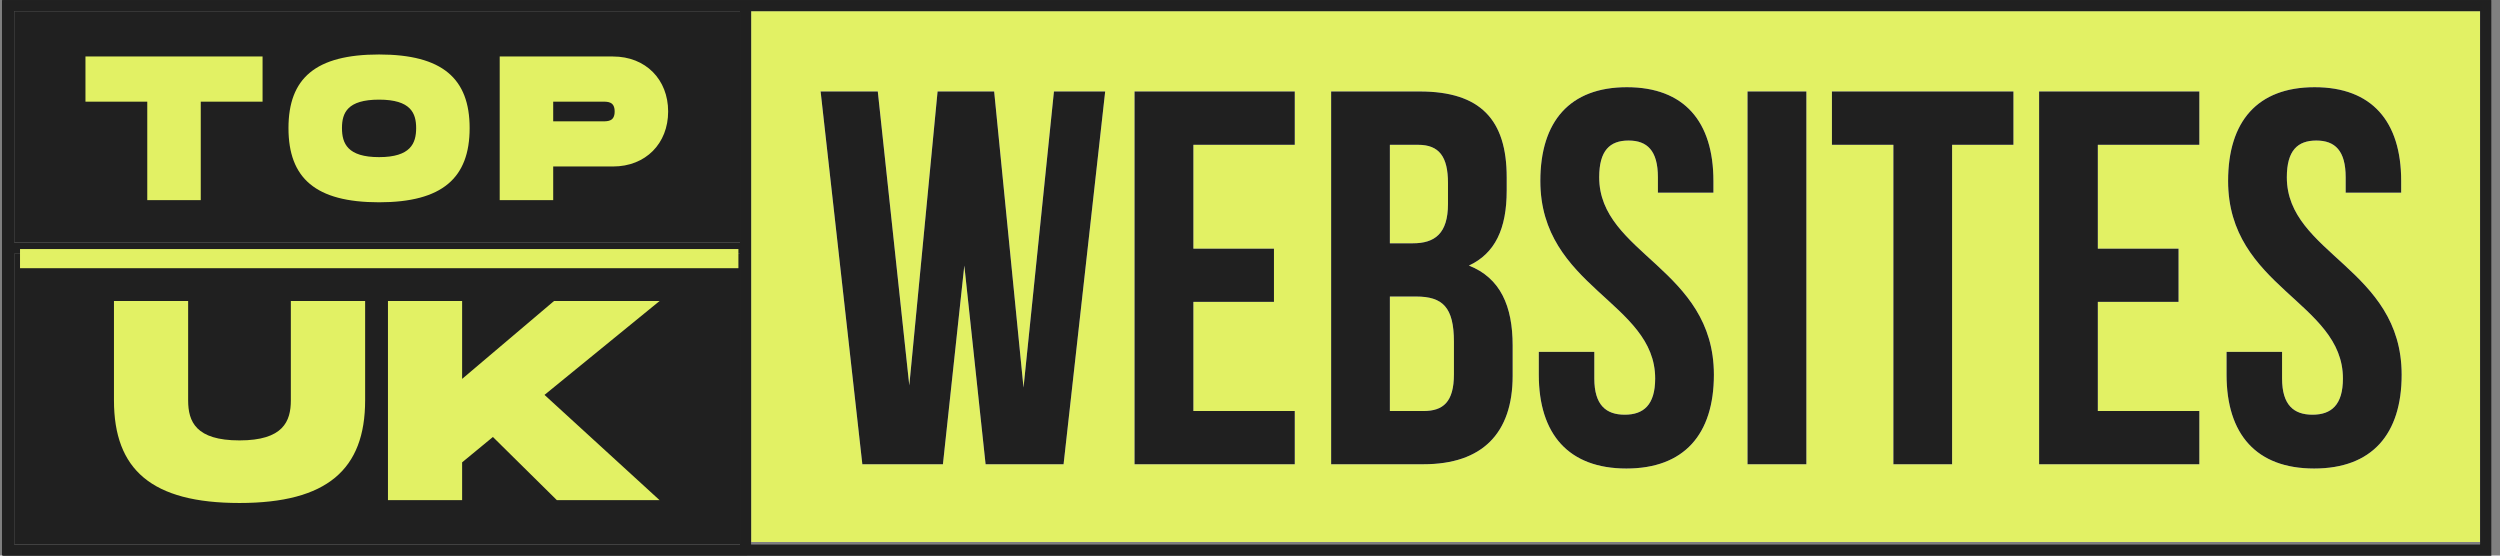 <svg width="261" height="58" viewBox="0 0 261 58" fill="none" xmlns="http://www.w3.org/2000/svg">
<rect x="0" y="0" width="261" height="58" fill="#808080" stroke="none"/>
<g clip-path="url(#clip0_542_4199)">
<rect x="1.766" y="0.654" width="257.92" height="55.929" fill="#E2F164"/>
<rect width="78" height="58" fill="#202020"/>
<path d="M102.896 48.467H111.037L115.381 9.549H110.032L106.855 40.461L103.79 9.549H97.883L94.93 40.238L91.641 9.549H85.672L90.028 48.467H98.441L100.675 27.727L102.896 48.467ZM124.589 15.118H135.174V9.549H118.446V48.467H135.174V42.911H124.589V31.514H133.002V25.958H124.589V15.118ZM148.216 9.549H138.971V48.467H148.614C154.744 48.467 157.921 45.237 157.921 39.236V36.068C157.921 31.959 156.643 29.014 153.354 27.727C156.084 26.453 157.3 23.891 157.3 19.894V18.508C157.3 12.507 154.57 9.549 148.216 9.549ZM147.832 30.957C150.612 30.957 151.79 32.071 151.79 35.684V39.075C151.79 41.958 150.674 42.911 148.614 42.911H145.102V30.957H147.832ZM148.055 15.118C150.227 15.118 151.17 16.33 151.17 19.115V21.28C151.17 24.399 149.78 25.401 147.497 25.401H145.102V15.118H148.055ZM160.812 18.892C160.812 30.017 172.8 31.514 172.8 39.52C172.8 42.292 171.571 43.295 169.623 43.295C167.675 43.295 166.446 42.292 166.446 39.52V36.736H160.651V39.124C160.651 45.349 163.778 48.913 169.797 48.913C175.816 48.913 178.93 45.349 178.93 39.124C178.93 28.012 166.955 26.515 166.955 18.508C166.955 15.724 168.059 14.672 170.02 14.672C171.969 14.672 173.085 15.724 173.085 18.508V20.117H178.881V18.892C178.881 12.667 175.816 9.104 169.846 9.104C163.89 9.104 160.812 12.667 160.812 18.892ZM182.442 48.467H188.585V9.549H182.442V48.467ZM191.253 15.118H197.669V48.467H203.799V15.118H210.203V9.549H191.253V15.118ZM219.013 15.118H229.611V9.549H212.883V48.467H229.611V42.911H219.013V31.514H227.44V25.958H219.013V15.118ZM232.614 18.892C232.614 30.017 244.602 31.514 244.602 39.52C244.602 42.292 243.374 43.295 241.425 43.295C239.477 43.295 238.248 42.292 238.248 39.52V36.736H232.453V39.124C232.453 45.349 235.568 48.913 241.599 48.913C247.618 48.913 250.733 45.349 250.733 39.124C250.733 28.012 238.745 26.515 238.745 18.508C238.745 15.724 239.862 14.672 241.822 14.672C243.771 14.672 244.888 15.724 244.888 18.508V20.117H250.683V18.892C250.683 12.667 247.618 9.104 241.649 9.104C235.68 9.104 232.614 12.667 232.614 18.892Z" fill="white"/>
<path d="M102.896 48.467H111.037L115.381 9.549H110.032L106.855 40.461L103.79 9.549H97.883L94.93 40.238L91.641 9.549H85.672L90.028 48.467H98.441L100.675 27.727L102.896 48.467ZM124.589 15.118H135.174V9.549H118.446V48.467H135.174V42.911H124.589V31.514H133.002V25.958H124.589V15.118ZM148.216 9.549H138.971V48.467H148.614C154.744 48.467 157.921 45.237 157.921 39.236V36.068C157.921 31.959 156.643 29.014 153.354 27.727C156.084 26.453 157.3 23.891 157.3 19.894V18.508C157.3 12.507 154.57 9.549 148.216 9.549ZM147.832 30.957C150.612 30.957 151.79 32.071 151.79 35.684V39.075C151.79 41.958 150.674 42.911 148.614 42.911H145.102V30.957H147.832ZM148.055 15.118C150.227 15.118 151.17 16.33 151.17 19.115V21.28C151.17 24.399 149.78 25.401 147.497 25.401H145.102V15.118H148.055ZM160.812 18.892C160.812 30.017 172.8 31.514 172.8 39.52C172.8 42.292 171.571 43.295 169.623 43.295C167.675 43.295 166.446 42.292 166.446 39.52V36.736H160.651V39.124C160.651 45.349 163.778 48.913 169.797 48.913C175.816 48.913 178.93 45.349 178.93 39.124C178.93 28.012 166.955 26.515 166.955 18.508C166.955 15.724 168.059 14.672 170.02 14.672C171.969 14.672 173.085 15.724 173.085 18.508V20.117H178.881V18.892C178.881 12.667 175.816 9.104 169.846 9.104C163.89 9.104 160.812 12.667 160.812 18.892ZM182.442 48.467H188.585V9.549H182.442V48.467ZM191.253 15.118H197.669V48.467H203.799V15.118H210.203V9.549H191.253V15.118ZM219.013 15.118H229.611V9.549H212.883V48.467H229.611V42.911H219.013V31.514H227.44V25.958H219.013V15.118ZM232.614 18.892C232.614 30.017 244.602 31.514 244.602 39.52C244.602 42.292 243.374 43.295 241.425 43.295C239.477 43.295 238.248 42.292 238.248 39.52V36.736H232.453V39.124C232.453 45.349 235.568 48.913 241.599 48.913C247.618 48.913 250.733 45.349 250.733 39.124C250.733 28.012 238.745 26.515 238.745 18.508C238.745 15.724 239.862 14.672 241.822 14.672C243.771 14.672 244.888 15.724 244.888 18.508V20.117H250.683V18.892C250.683 12.667 247.618 9.104 241.649 9.104C235.68 9.104 232.614 12.667 232.614 18.892Z" fill="#202020"/>
<path d="M27.412 5.898H8.922V10.613H15.375V20.896H20.959V10.613H27.412V5.898ZM39.574 21.119C46.176 21.119 49.03 18.582 49.03 13.372C49.03 8.187 46.176 5.688 39.574 5.688C32.947 5.688 30.117 8.162 30.117 13.372C30.117 18.607 32.947 21.119 39.574 21.119ZM39.574 16.404C36.285 16.404 35.702 14.981 35.702 13.372C35.702 11.788 36.26 10.402 39.574 10.402C42.887 10.402 43.446 11.813 43.446 13.372C43.446 14.969 42.862 16.404 39.574 16.404ZM63.996 5.898H52.169V20.896H57.754V17.381H63.996C67.409 17.381 69.754 14.981 69.754 11.64C69.754 8.299 67.409 5.898 63.996 5.898ZM62.916 12.667H57.754V10.613H62.916C63.475 10.613 64.17 10.613 64.17 11.64C64.17 12.667 63.475 12.667 62.916 12.667Z" fill="#202020"/>
<path d="M27.412 5.898H8.922V10.613H15.375V20.896H20.959V10.613H27.412V5.898ZM39.574 21.119C46.176 21.119 49.03 18.582 49.03 13.372C49.03 8.187 46.176 5.688 39.574 5.688C32.947 5.688 30.117 8.162 30.117 13.372C30.117 18.607 32.947 21.119 39.574 21.119ZM39.574 16.404C36.285 16.404 35.702 14.981 35.702 13.372C35.702 11.788 36.26 10.402 39.574 10.402C42.887 10.402 43.446 11.813 43.446 13.372C43.446 14.969 42.862 16.404 39.574 16.404ZM63.996 5.898H52.169V20.896H57.754V17.381H63.996C67.409 17.381 69.754 14.981 69.754 11.64C69.754 8.299 67.409 5.898 63.996 5.898ZM62.916 12.667H57.754V10.613H62.916C63.475 10.613 64.17 10.613 64.17 11.64C64.17 12.667 63.475 12.667 62.916 12.667Z" fill="#E2F164"/>
<path d="M38.12 41.796V31.426H30.364V41.796C30.364 43.986 29.57 45.978 25.003 45.978C20.449 45.978 19.642 44.023 19.642 41.796V31.426H11.898V41.796C11.898 49.035 15.832 52.512 25.003 52.512C34.149 52.512 38.12 49.01 38.12 41.796ZM68.859 31.426H57.839L48.246 39.556V31.426H40.503V52.215H48.246V48.268L51.46 45.62L58.137 52.215H68.859L56.846 41.227L68.859 31.426Z" fill="#202020"/>
<path d="M38.12 41.796V31.426H30.364V41.796C30.364 43.986 29.57 45.978 25.003 45.978C20.449 45.978 19.642 44.023 19.642 41.796V31.426H11.898V41.796C11.898 49.035 15.832 52.512 25.003 52.512C34.149 52.512 38.12 49.01 38.12 41.796ZM68.859 31.426H57.839L48.246 39.556V31.426H40.503V52.215H48.246V48.268L51.46 45.62L58.137 52.215H68.859L56.846 41.227L68.859 31.426Z" fill="#E2F164"/>
<path fill-rule="evenodd" clip-rule="evenodd" d="M260.091 0.008C176.14 0.008 84.272 0.008 0.32 0.008V58.008C84.272 58.008 176.14 58.008 260.091 58.008V0.008ZM77.26 1.159V25.326H1.474V1.159H77.26ZM77.26 26.477V56.857H1.474V26.477H77.26ZM258.937 1.159H78.414V56.857H258.937V1.159Z" fill="white"/>
<path fill-rule="evenodd" clip-rule="evenodd" d="M260.091 0.008C176.14 0.008 84.272 0.008 0.32 0.008V58.008C84.272 58.008 176.14 58.008 260.091 58.008V0.008ZM77.26 1.159V25.326H1.474V1.159H77.26ZM77.26 26.477V56.857H1.474V26.477H77.26ZM258.937 1.159H78.414V56.857H258.937V1.159Z" fill="#202020"/>
<path fill-rule="evenodd" clip-rule="evenodd" d="M260.091 0.008C176.14 0.008 84.272 0.008 0.32 0.008V58.008C84.272 58.008 176.14 58.008 260.091 58.008V0.008ZM77.26 1.159V25.326H1.474V1.159H77.26ZM77.26 26.477V56.857H1.474V26.477H77.26ZM258.937 1.159H78.414V56.857H258.937V1.159Z" fill="#202020"/>
<rect x="2.09" y="26" width="75" height="2" fill="#E2F164"/>
</g>
<defs>
<clipPath id="clip0_542_4199">
<rect width="260" height="58" fill="white" transform="translate(0.207 0.008)"/>
</clipPath>
</defs>
</svg>
